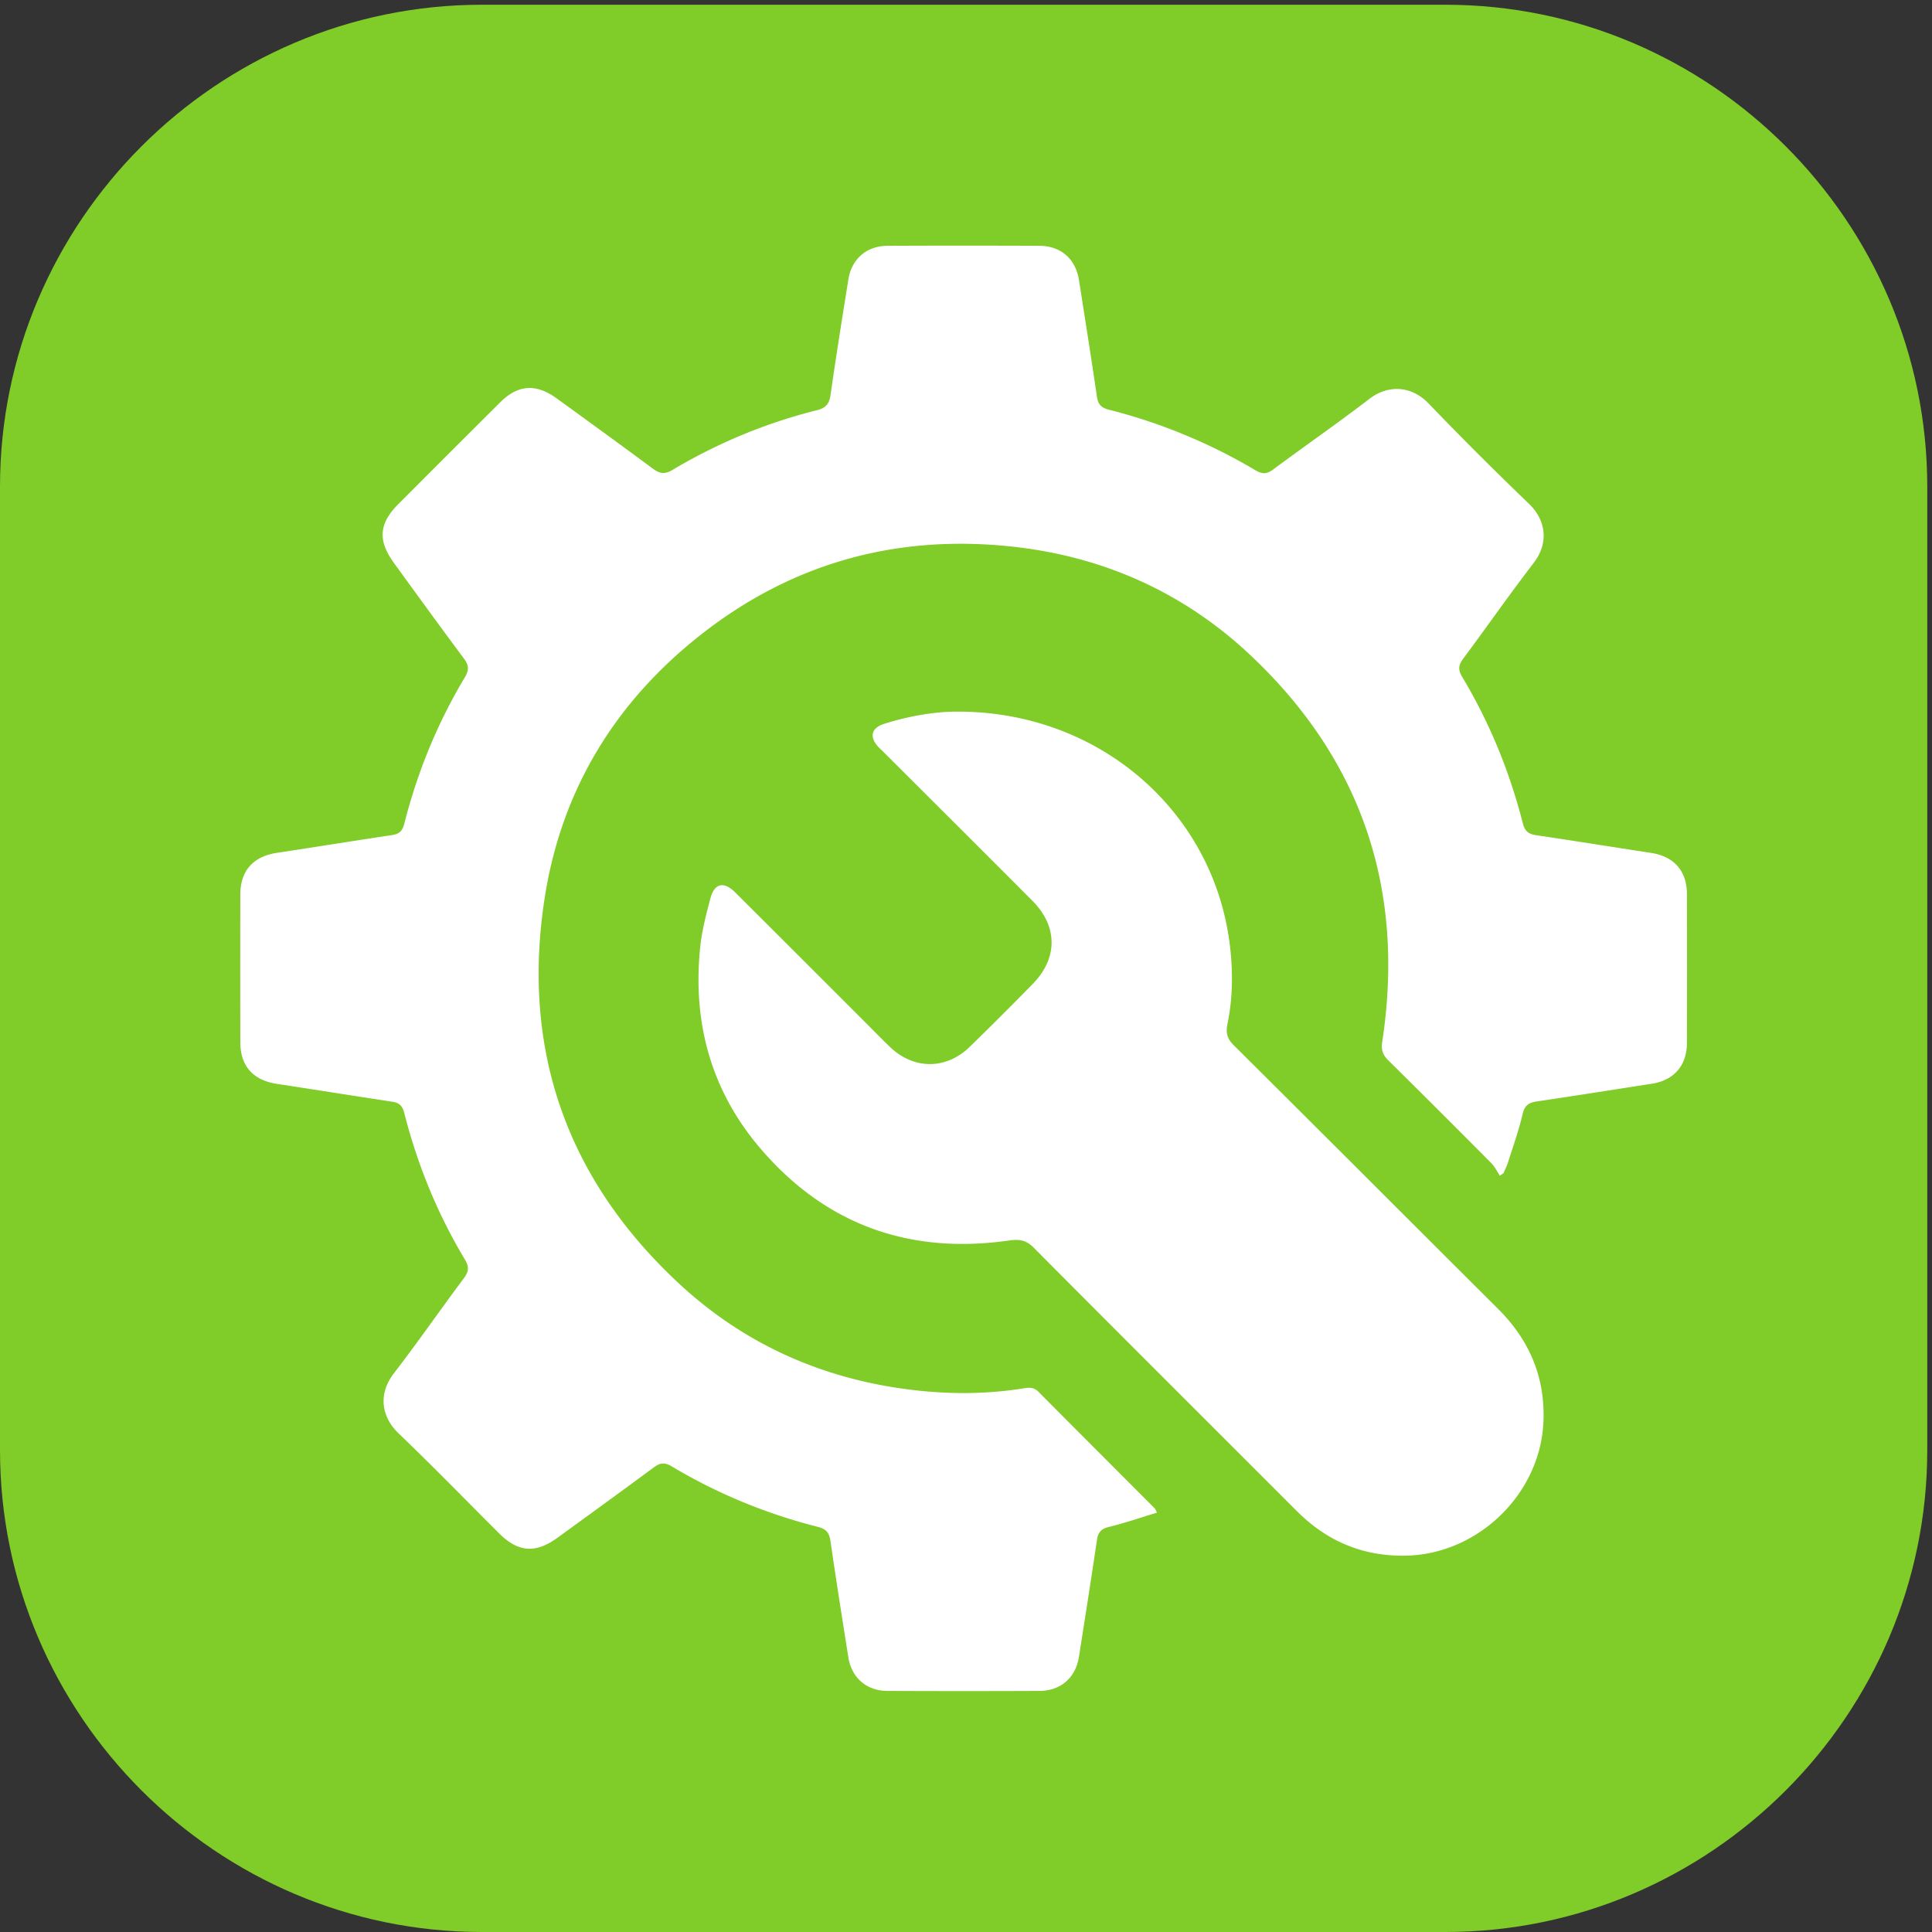 <svg xmlns="http://www.w3.org/2000/svg" width="75.587" height="75.587"><rect width="100%" height="100%" fill="#333333" stroke="none"/><path d="M425.199 566.93H141.742C63.782 566.93 0 503.148 0 425.203V141.738C0 63.781 63.781 0 141.742 0h283.457C503.148 0 566.93 63.781 566.93 141.738v283.465c0 77.945-63.782 141.727-141.731 141.727" style="fill:#80cc28;fill-opacity:1;fill-rule:nonzero;stroke:none" transform="matrix(.133 0 0 -.133 0 75.587)"/><path d="M441.203 222.48c-.82 1.227-1.465 2.625-2.484 3.657a4255 4255 0 0 1-30.301 30.238c-1.625 1.605-2.191 3.031-1.82 5.445 6.793 44.547-5.84 82.723-38.664 113.676-19.536 18.422-43.09 29.043-69.871 32-34.122 3.77-64.985-4.699-91.977-25.945-25.094-19.75-40.848-45.531-45.813-77.078-7.031-44.676 6.309-82.91 39.454-113.715 19.464-18.098 42.882-28.36 69.386-31.387 10.821-1.234 21.61-1.152 32.367.609 1.551.254 2.79.153 4.004-1.074 11.352-11.437 22.758-22.82 34.133-34.23.242-.246.352-.621.731-1.317-4.809-1.453-9.438-3.058-14.176-4.207-2.344-.566-3.176-1.664-3.504-3.918-1.68-11.421-3.484-22.824-5.27-34.23-.964-6.195-5.347-10.067-11.671-10.09a5164 5164 0 0 0-44.688 0c-6.133.027-10.535 3.875-11.484 9.871-1.805 11.402-3.606 22.809-5.266 34.231-.348 2.382-1.191 3.519-3.684 4.152-15.222 3.859-29.632 9.797-43.113 17.855-2.101 1.254-3.422.938-5.211-.386-9.39-6.953-18.855-13.805-28.308-20.676-6.403-4.652-11.535-4.285-17.086 1.242-9.848 9.813-19.528 19.797-29.571 29.402-5.304 5.079-6.031 11.801-1.453 17.739 7.055 9.148 13.629 18.668 20.551 27.922 1.473 1.968 1.66 3.351.352 5.531-8.086 13.465-13.961 27.887-17.836 43.09-.559 2.179-1.508 3.051-3.602 3.363-11.305 1.703-22.594 3.523-33.898 5.242-6.957 1.059-10.723 5.215-10.739 12.211-.035 14.508-.035 29.02 0 43.527.016 6.977 3.829 11.172 10.743 12.215 11.304 1.707 22.589 3.535 33.898 5.231 2.098.316 3.043 1.183 3.598 3.363 3.863 15.211 9.765 29.621 17.836 43.094 1.3 2.176 1.125 3.574-.348 5.539-6.922 9.258-13.684 18.629-20.488 27.973-4.836 6.64-4.504 11.625 1.203 17.351q14.982 15.031 30.023 29.996c5.196 5.172 10.485 5.559 16.528 1.188 9.464-6.848 18.921-13.711 28.304-20.676 1.996-1.484 3.453-1.828 5.828-.418 13.278 7.902 27.442 13.805 42.442 17.555 2.789.695 3.695 1.968 4.078 4.652 1.609 11.305 3.426 22.582 5.223 33.863.957 5.992 5.375 9.832 11.5 9.86q22.341.093 44.683 0c6.336-.024 10.688-3.883 11.66-10.106 1.782-11.406 3.59-22.808 5.266-34.23.332-2.266 1.203-3.285 3.527-3.875 15.219-3.867 29.621-9.805 43.125-17.825 2.02-1.199 3.348-1.136 5.207.247 9.379 6.968 18.996 13.621 28.258 20.738 5.488 4.219 12.328 4.008 17.477-1.352a1044 1044 0 0 1 29.496-29.472c5.047-4.844 5.91-11.555 1.375-17.446-7.125-9.25-13.793-18.851-20.774-28.215-1.382-1.859-1.453-3.23-.257-5.23 8.066-13.477 13.98-27.879 17.851-43.086.598-2.344 1.66-3.187 3.891-3.519 11.308-1.676 22.597-3.493 33.894-5.223 6.68-1.027 10.473-5.277 10.492-12.074.043-14.633.047-29.27-.003-43.903-.024-6.574-3.84-10.91-10.262-11.906-11.297-1.754-22.59-3.551-33.902-5.219-2.344-.343-3.563-1.148-4.157-3.683-1.117-4.77-2.773-9.414-4.254-14.098-.359-1.137-.91-2.219-1.375-3.324z" style="fill:#fff;fill-opacity:1;fill-rule:nonzero;stroke:none" transform="matrix(.133 0 0 -.133 0 75.587)"/><path d="M281.602 358.988c41.304.102 74.675-28.726 80-67.355 1.132-8.223 1.14-16.438-.536-24.582-.515-2.496-.105-4.25 1.797-6.141 26-25.832 51.883-51.777 77.848-77.644 9.211-9.176 13.852-20.114 13.312-33.145-.878-21.219-19.179-38.957-40.382-39.414-12.672-.273-23.258 4.207-32.137 13.094-25.82 25.836-51.688 51.621-77.445 77.519-2.18 2.196-4.164 2.535-7.141 2.106-29.293-4.215-54.016 4.562-73.273 27.105-14.567 17.055-19.997 37.199-17.649 59.391.5 4.726 1.734 9.402 2.945 14.023 1.207 4.618 3.961 5.227 7.395 1.805 12.719-12.676 25.41-25.379 38.109-38.07 2.438-2.438 4.836-4.907 7.317-7.297 6.98-6.727 16.492-6.789 23.465-.024a1027 1027 0 0 1 18.543 18.504c7.445 7.602 7.425 16.946-.067 24.473-14.664 14.723-29.394 29.383-44.098 44.07-.433.434-.906.836-1.316 1.293-2.594 2.903-1.953 5.5 1.742 6.68 7.672 2.445 15.543 3.652 21.571 3.609" style="fill:#fff;fill-opacity:1;fill-rule:nonzero;stroke:none" transform="matrix(.133 0 0 -.133 0 75.587)"/></svg>